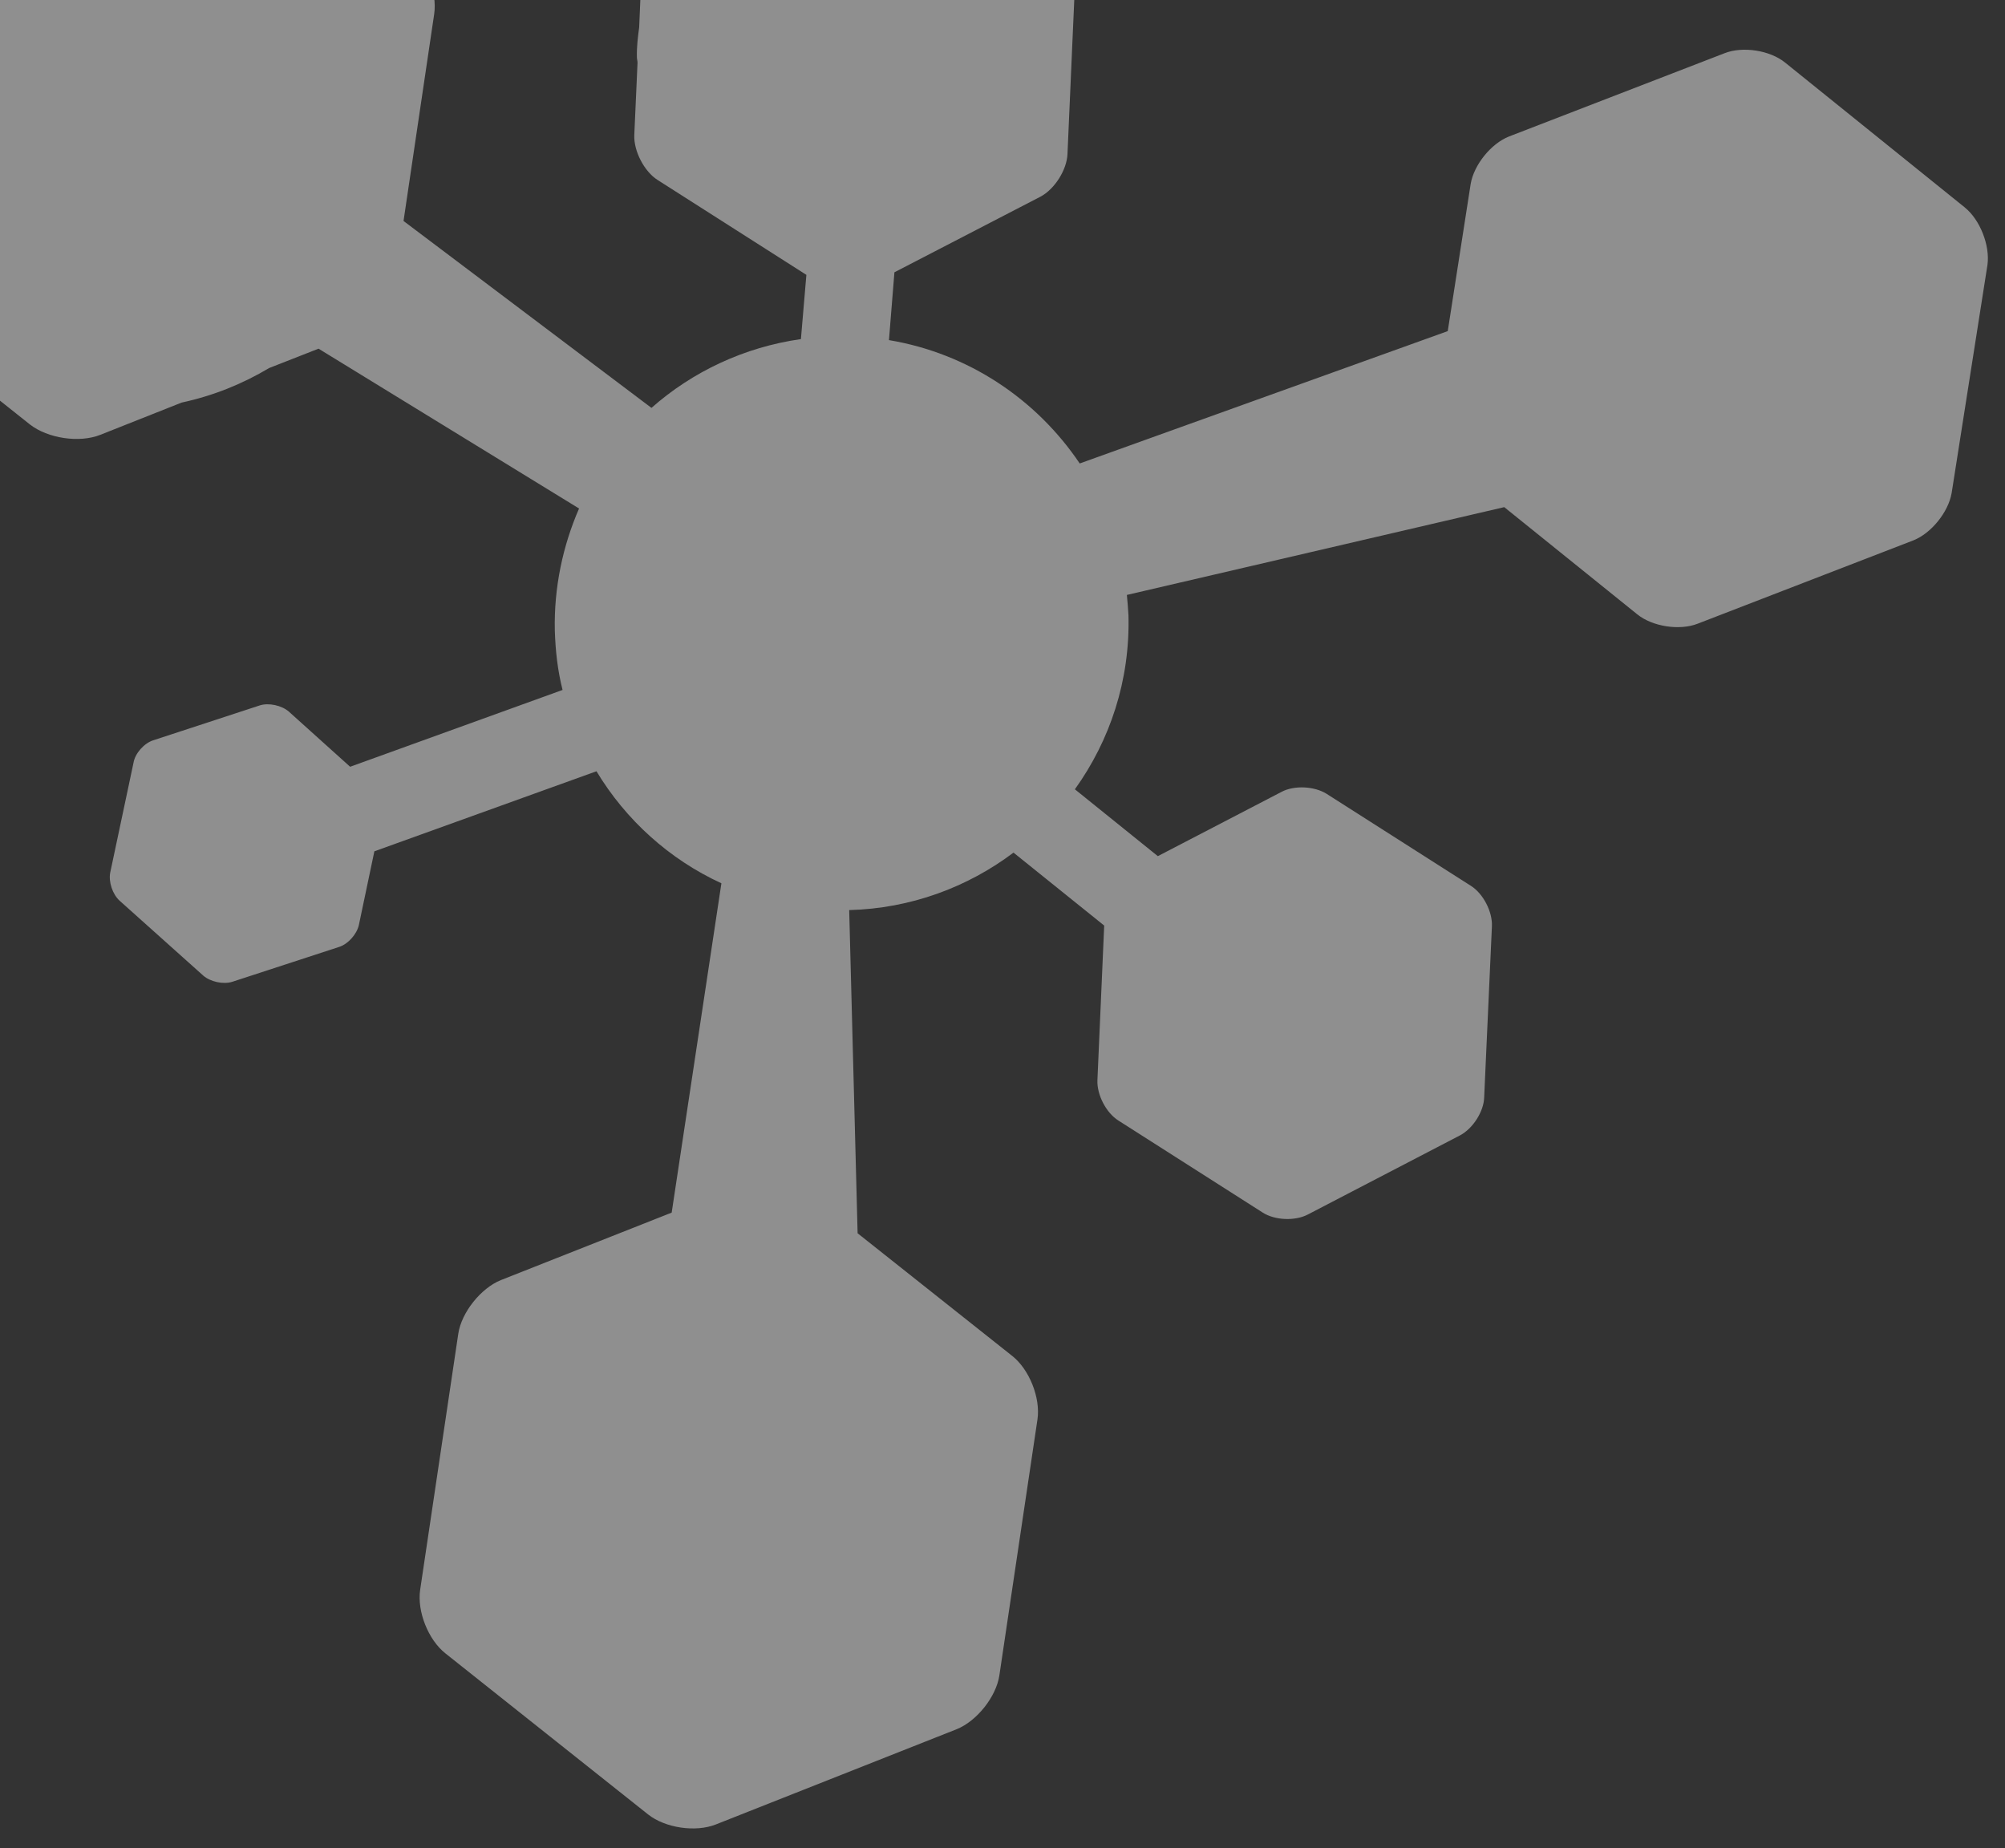 <svg xmlns="http://www.w3.org/2000/svg" viewBox="0 0 414.53 382.06" data-sanitized-data-name="Laag 1" data-name="Laag 1" id="Laag_1">
  <rect x="0" y="0" width="414.53" height="382.06" fill="#333333" stroke="none"/>
  <defs>
    <style>
      .cls-1 {
        fill: #fff;
      }
      .cls-2 {
        fill: transparent;
      }
      .cls-3 {
        opacity: .45;
      }
    </style>
  </defs>
  <rect height="396.96" width="1359.29" y="-14.9" class="cls-2"/>
  <g class="cls-3">
    <path d="M406.24,42.9l-37.18-29.97c-3.14-2.54-8.74-3.4-12.48-1.94l-44.58,17.22c-3.74,1.47-7.27,5.87-7.94,9.81l-4.74,30.43-76.09,27.36c-8.94-13.28-23.03-22.76-39.44-25.5l1.13-14.02,30.17-15.62c2.94-1.54,5.47-5.54,5.61-8.81l1.74-39.58c.13-3.34-2-7.54-4.87-9.28l-33.37-21.29c-2.8-1.8-7.54-2-10.48-.47l-35.17,18.29c-2.94,1.54-5.47,5.54-5.67,8.81l-.73,17.29c-.27,2.07-.53,4.07-.47,6.21,0,.4.13.73.13,1.13l-.67,14.95c-.13,3.34,2.07,7.54,4.81,9.28l30.77,19.62-1.13,13.28c-11.75,1.67-22.43,6.74-30.9,14.22l-51.26-38.64,6.34-42.78c.67-4.61-1.74-10.75-5.41-13.68l-43.52-34.57c-3.67-2.87-10.21-3.87-14.55-2.14L-25.44-27.05c-4.34,1.74-8.48,6.87-9.14,11.55l-8.14,55c-.73,4.61,1.74,10.75,5.41,13.68L6.19,87.75c3.67,2.87,10.21,3.87,14.55,2.14l16.82-6.67c6.54-1.4,12.61-3.87,18.09-7.14l10.21-4,53.86,33.04c-3.34,7.68-5.21,16.29-5.01,25.23.13,4.27.6,8.34,1.6,12.28l-43.92,15.88-12.68-11.41c-1.47-1.27-4.14-1.87-6.01-1.27l-22.02,7.21c-1.87.6-3.74,2.67-4.07,4.61l-4.81,22.69c-.4,1.94.47,4.54,1.94,5.87l17.29,15.48c1.47,1.27,4.14,1.87,6.01,1.27l22.09-7.21c1.87-.6,3.67-2.67,4.07-4.54l3.2-15.22,45.92-16.55c6.07,10.08,15.08,18.22,25.83,23.16l-10.28,68.08-35.31,13.95c-4.14,1.67-8.14,6.67-8.81,11.08l-7.88,52.93c-.67,4.47,1.67,10.35,5.21,13.15l41.91,33.3c3.54,2.8,9.81,3.74,14.02,2.07l49.79-19.69c4.14-1.67,8.14-6.67,8.81-11.08l7.88-52.93c.67-4.47-1.67-10.35-5.21-13.15l-31.97-25.36-1.74-66.81c12.75-.33,24.49-4.74,33.97-11.88l18.75,15.08-1.4,31.97c-.13,3,1.8,6.74,4.34,8.34l29.83,19.02c2.47,1.6,6.67,1.8,9.34.4l31.44-16.35c2.67-1.4,4.94-4.94,5.01-7.88l1.6-35.37c.13-3-1.8-6.74-4.34-8.34l-29.83-19.02c-2.54-1.6-6.74-1.8-9.34-.4l-25.56,13.28-17.15-13.82c7.27-10.14,11.41-22.49,11.08-35.91-.07-1.47-.2-2.8-.33-4.27l78.02-18.15,27.5,22.16c3.14,2.54,8.74,3.4,12.48,1.94l44.58-17.22c3.74-1.47,7.27-5.87,7.94-9.81l7.41-47.19c.53-4-1.54-9.28-4.67-11.81" class="cls-1"/>
  </g>
</svg>